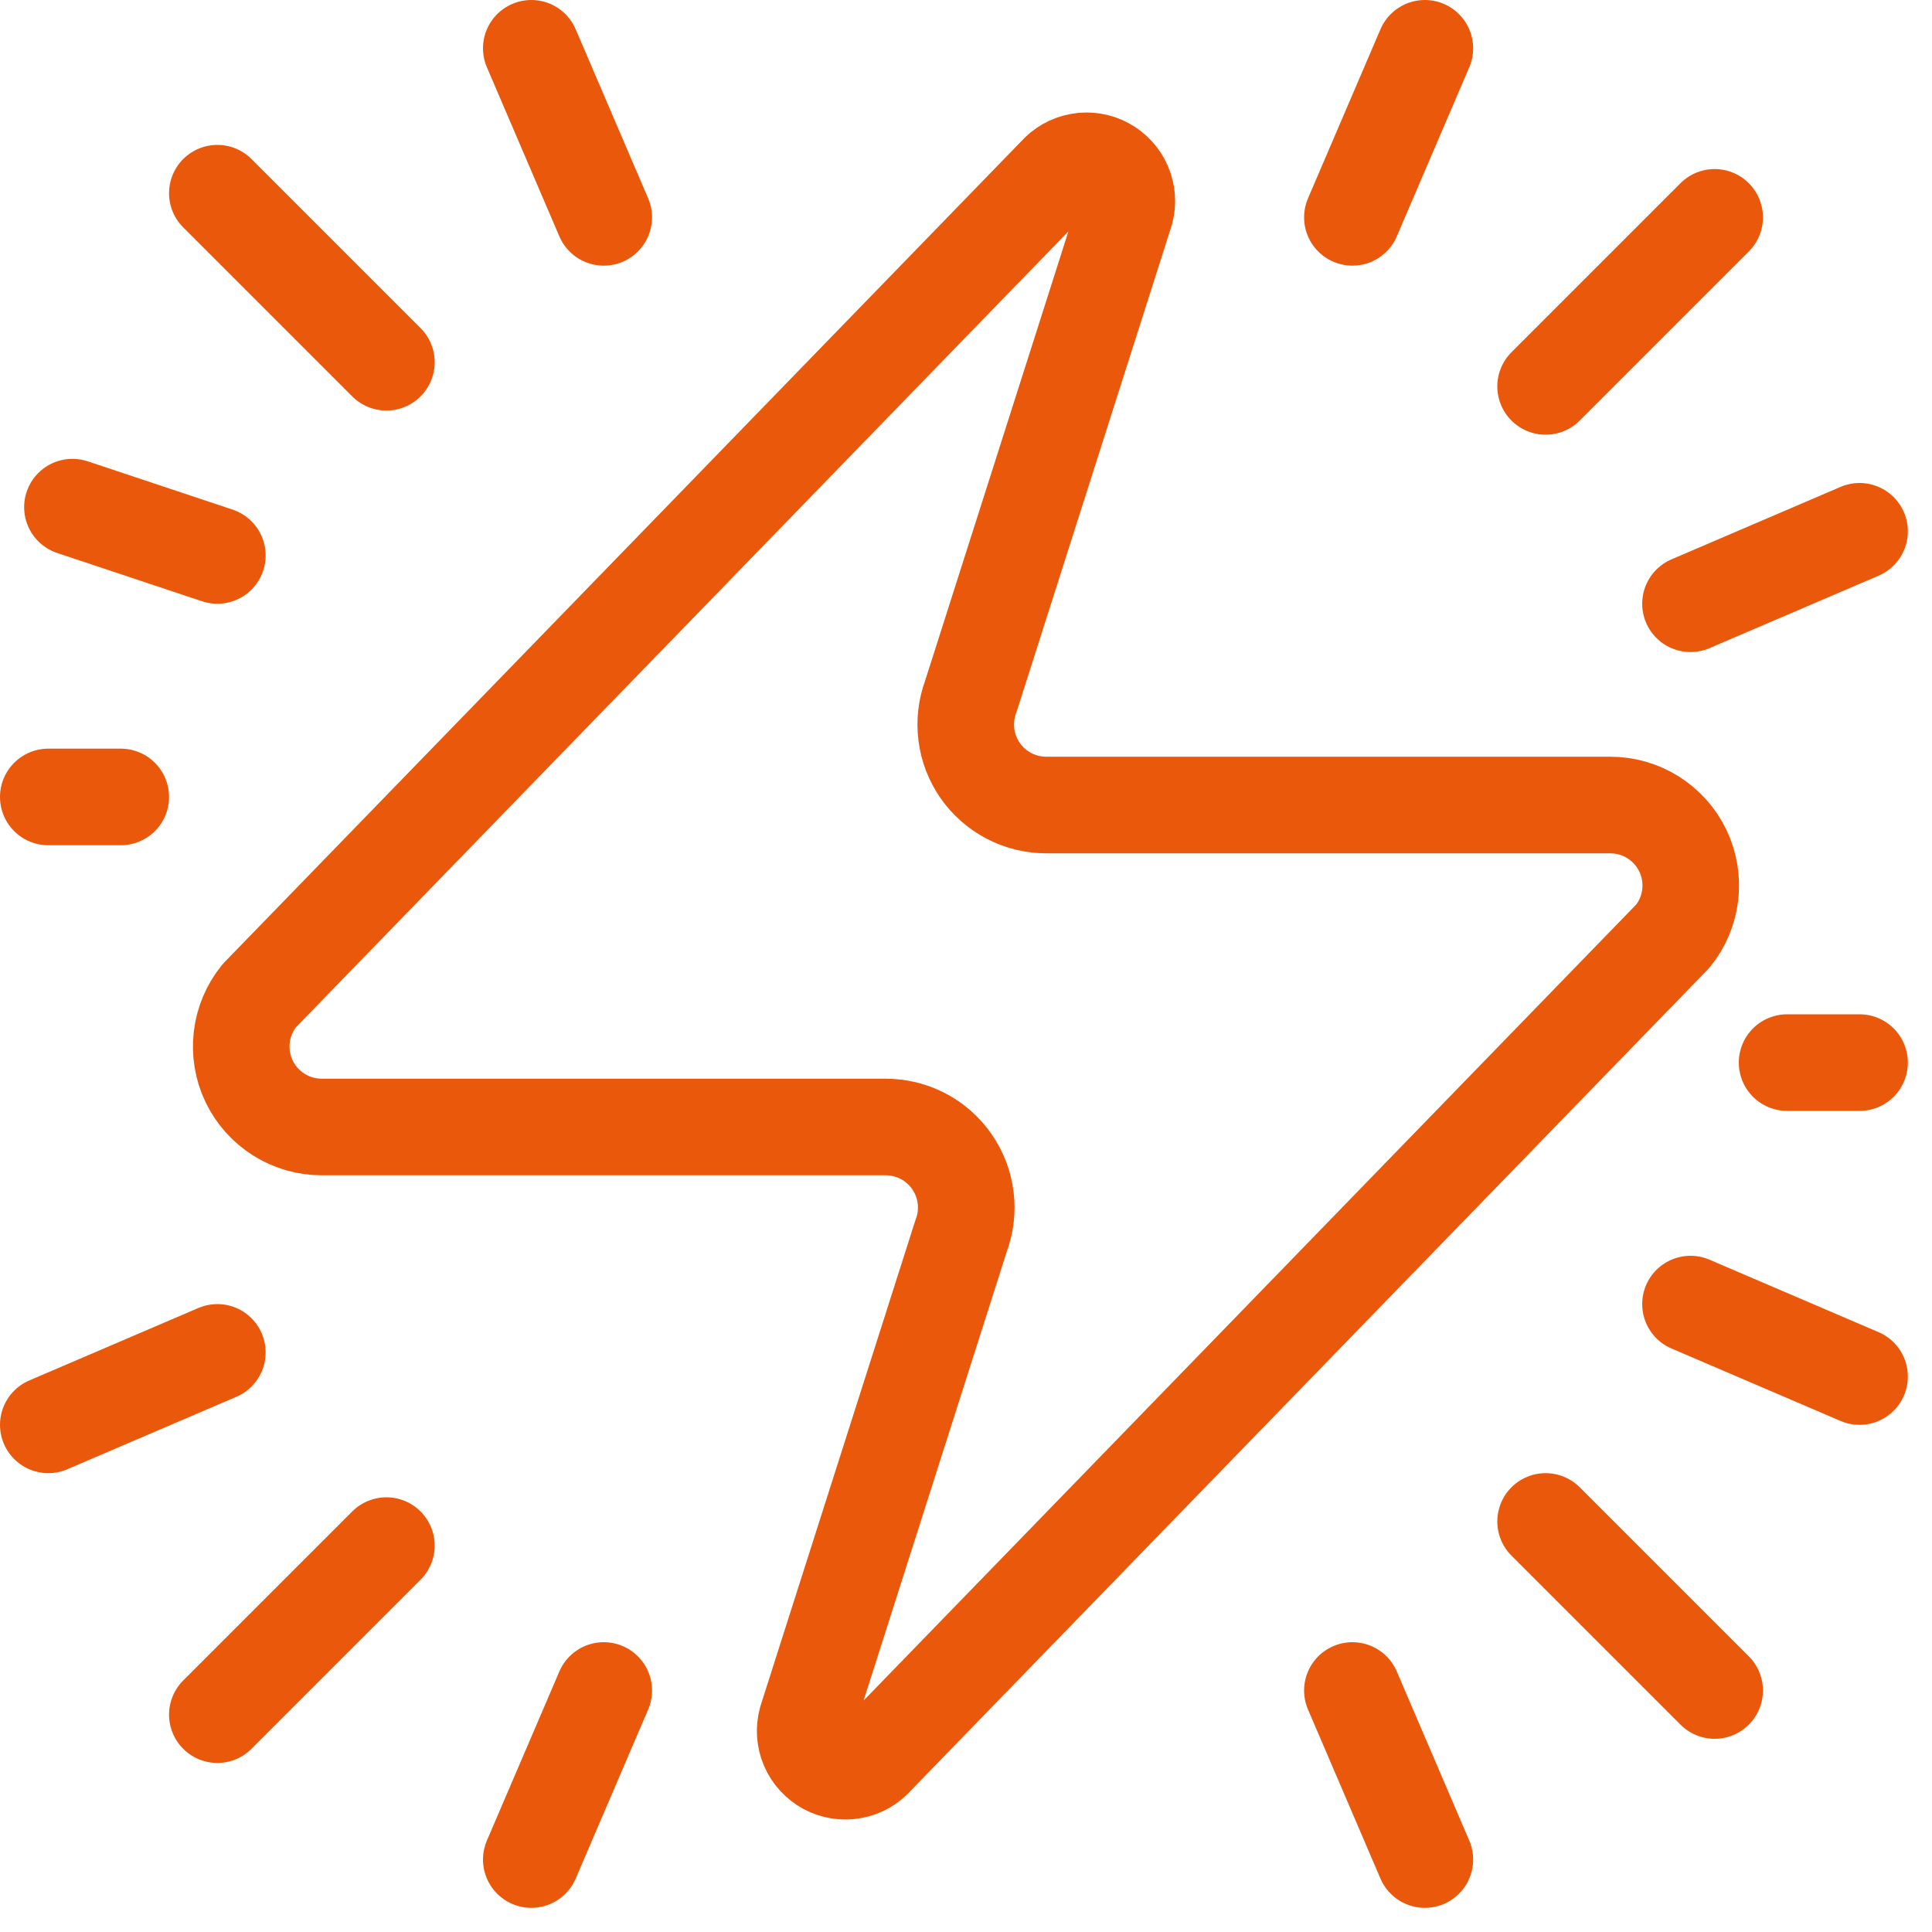 <?xml version="1.0" encoding="UTF-8"?>
<svg xmlns="http://www.w3.org/2000/svg" width="40" height="40" viewBox="0 0 40 40" fill="none">
  <g clip-path="url(#clip0_3705_11615)">
    <path d="M6.666 23.333C6.351 23.334 6.042 23.246 5.775 23.078C5.508 22.911 5.294 22.671 5.157 22.386C5.021 22.102 4.969 21.784 5.006 21.471C5.043 21.158 5.168 20.862 5.366 20.617L21.866 3.617C21.99 3.474 22.159 3.377 22.345 3.343C22.531 3.309 22.723 3.338 22.889 3.428C23.056 3.517 23.188 3.66 23.262 3.834C23.337 4.007 23.35 4.201 23.3 4.383L20.1 14.417C20.006 14.669 19.974 14.941 20.008 15.209C20.041 15.476 20.139 15.731 20.293 15.953C20.447 16.174 20.653 16.354 20.892 16.479C21.131 16.603 21.397 16.668 21.666 16.667H33.333C33.648 16.666 33.958 16.754 34.225 16.922C34.492 17.09 34.706 17.329 34.842 17.614C34.978 17.898 35.031 18.216 34.994 18.529C34.957 18.842 34.832 19.139 34.633 19.383L18.133 36.383C18.009 36.526 17.841 36.623 17.655 36.657C17.469 36.692 17.277 36.662 17.11 36.573C16.944 36.483 16.812 36.34 16.738 36.167C16.663 35.993 16.65 35.799 16.7 35.617L19.9 25.583C19.994 25.331 20.026 25.059 19.992 24.792C19.959 24.524 19.86 24.269 19.706 24.048C19.552 23.826 19.347 23.646 19.108 23.521C18.869 23.397 18.603 23.333 18.333 23.333H6.666Z" stroke="#EA580C" stroke-width="2" stroke-linecap="round" stroke-linejoin="round"></path>
    <path d="M35.5 4.5L32 8" stroke="#EA580C" stroke-width="2" stroke-linecap="round"></path>
    <path d="M38.5 11L35 12.5" stroke="#EA580C" stroke-width="2" stroke-linecap="round"></path>
    <path d="M29.5 1L28 4.5" stroke="#EA580C" stroke-width="2" stroke-linecap="round"></path>
    <path d="M4.5 4L8 7.5" stroke="#EA580C" stroke-width="2" stroke-linecap="round"></path>
    <path d="M11 1L12.5 4.5" stroke="#EA580C" stroke-width="2" stroke-linecap="round"></path>
    <path d="M1.5 10.5L4.5 11.5" stroke="#EA580C" stroke-width="2" stroke-linecap="round"></path>
    <path d="M1 16.5H2.5" stroke="#EA580C" stroke-width="2" stroke-linecap="round"></path>
    <path d="M37 22H38.5" stroke="#EA580C" stroke-width="2" stroke-linecap="round"></path>
    <path d="M35.5 35L32 31.5" stroke="#EA580C" stroke-width="2" stroke-linecap="round"></path>
    <path d="M38.5 28.5L35 27" stroke="#EA580C" stroke-width="2" stroke-linecap="round"></path>
    <path d="M29.5 38.5L28 35" stroke="#EA580C" stroke-width="2" stroke-linecap="round"></path>
    <path d="M4.5 35.5L8 32" stroke="#EA580C" stroke-width="2" stroke-linecap="round"></path>
    <path d="M11 38.5L12.5 35" stroke="#EA580C" stroke-width="2" stroke-linecap="round"></path>
    <path d="M1 29.5L4.5 28" stroke="#EA580C" stroke-width="2" stroke-linecap="round"></path>
  </g>
  <defs>
    <clipPath id="clip0_3705_11615">
      <rect width="40" height="40" fill="white"></rect>
    </clipPath>
  </defs>
</svg>
